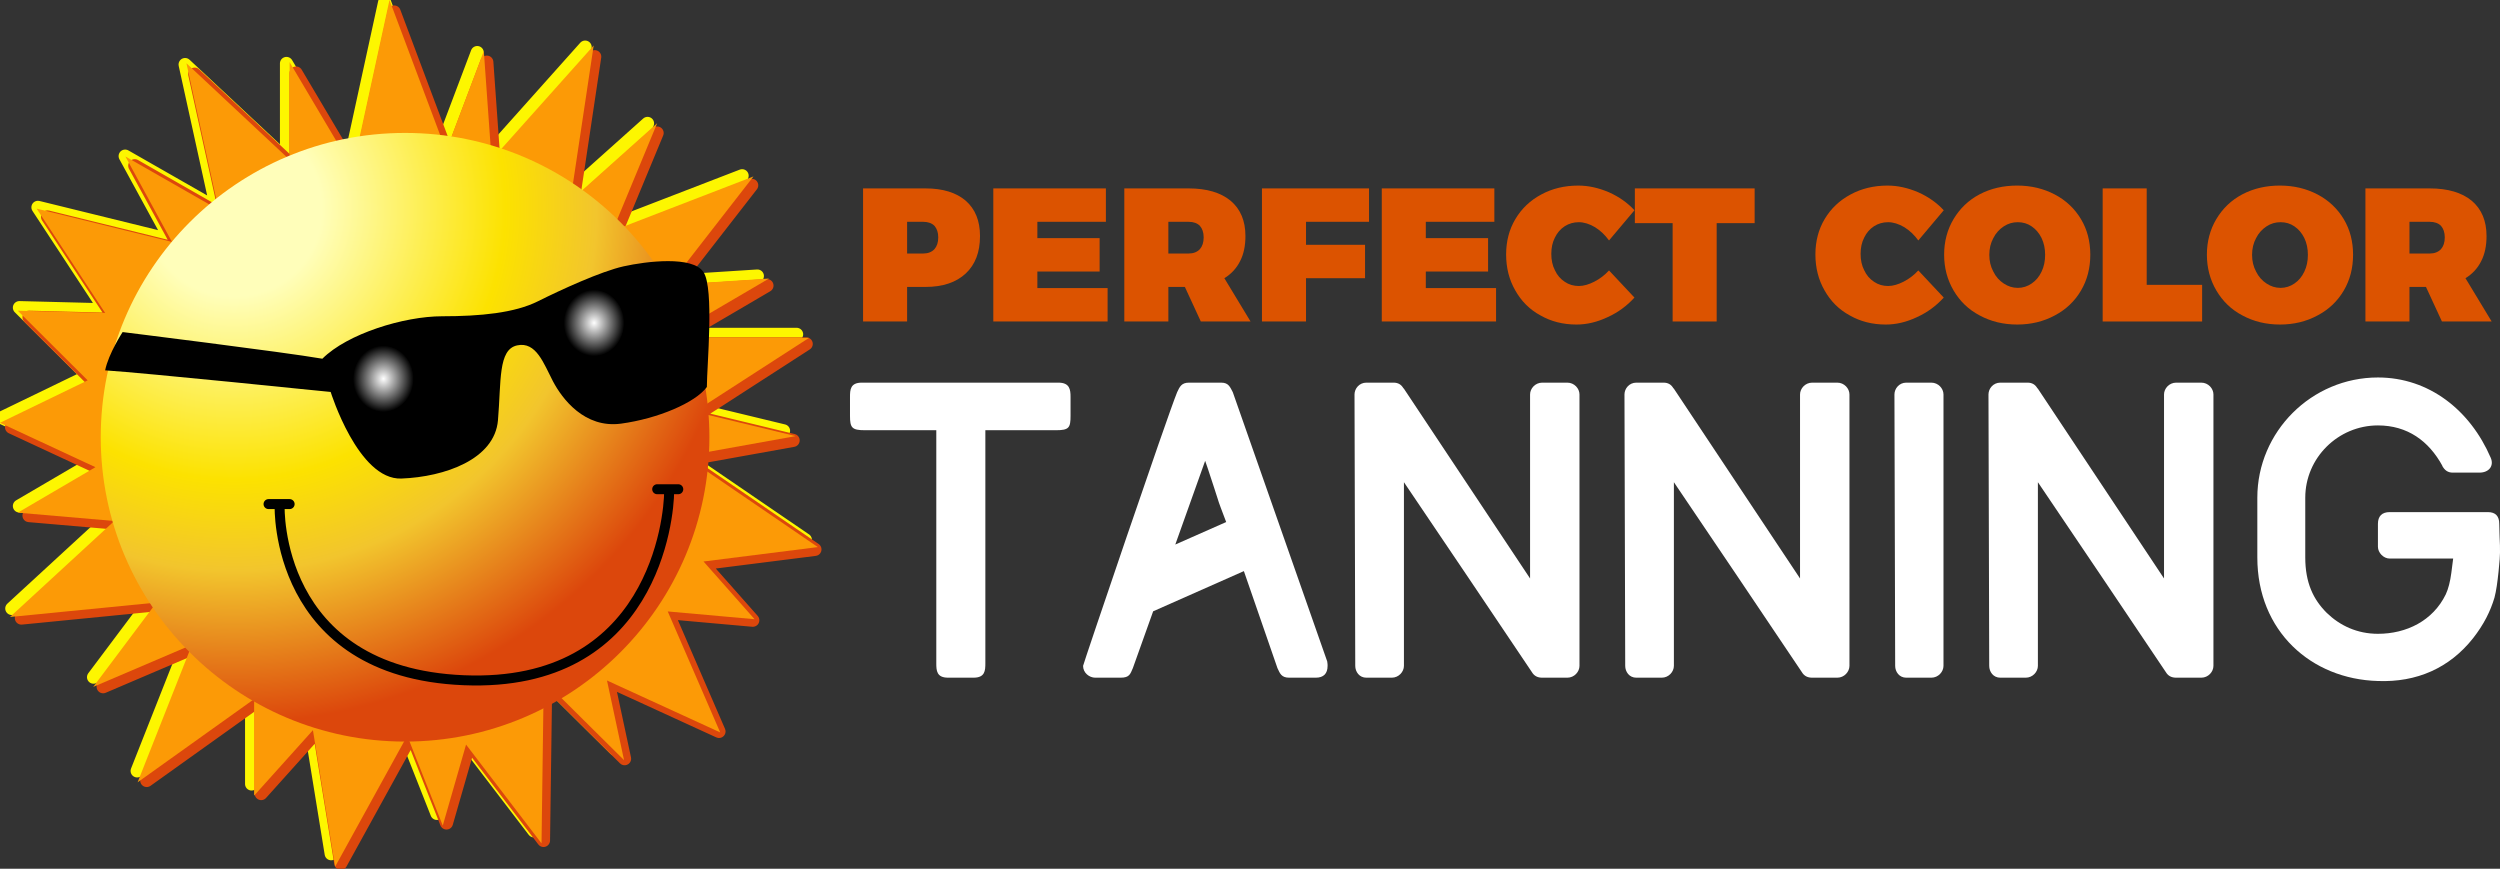 <?xml version="1.0" encoding="utf-8"?>
<!-- Generator: Adobe Illustrator 15.0.2, SVG Export Plug-In . SVG Version: 6.00 Build 0)  -->
<!DOCTYPE svg PUBLIC "-//W3C//DTD SVG 1.1//EN" "http://www.w3.org/Graphics/SVG/1.1/DTD/svg11.dtd">
<svg version="1.1" id="Layer_2" xmlns="http://www.w3.org/2000/svg" xmlns:xlink="http://www.w3.org/1999/xlink" x="0px" y="0px"
	 width="400px" height="139px" viewBox="100 34.5 400 139" enable-background="new 100 34.5 400 139" xml:space="preserve">
<rect x="100" y="34.5" width="400" height="139" fill="#333333" stroke="none"/>
<polygon fill="#FDF600" stroke="#FDF600" stroke-width="2.093" stroke-linecap="round" stroke-linejoin="round" stroke-miterlimit="10" points="
	155.755,61.393 161.533,34.882 170.428,58.604 176.359,42.906 177.579,59.998 193.625,42.033 189.962,66.451 203.609,54.243 
	196.591,71.162 218.741,62.615 205.486,79.67 221.183,78.661 205.266,87.992 227.462,87.992 209.497,99.59 225.37,103.428 
	207.928,106.568 228.857,120.869 210.893,123.137 218.916,132.207 205.266,130.986 213.509,149.997 195.718,141.84 198.401,154.358 
	185.777,141.84 185.427,167.438 173.567,151.917 169.905,164.648 164.325,150.521 152.986,171.102 149.499,149.648 140.254,159.938 
	140.254,144.765 121.94,157.847 130.486,136.219 114.963,142.847 124.905,129.59 101.883,131.857 118.278,116.771 103.103,115.461 
	115.312,108.313 100.313,101.334 114.091,94.664 103.103,83.719 116.838,84.068 106.068,67.672 127.347,72.905 120.022,59.475 
	134.672,67.847 129.615,44.824 145.835,59.998 145.835,44.649 "/>
<polygon fill="#DC470C" stroke="#DC470C" stroke-width="2.093" stroke-linecap="round" stroke-linejoin="round" stroke-miterlimit="10" points="
	157.29,62.928 163.067,36.417 171.962,60.138 177.893,44.441 179.113,61.532 195.16,43.568 191.498,67.986 205.143,55.777 
	198.125,72.695 220.275,64.149 207.02,81.206 222.717,80.195 206.8,89.527 228.997,89.527 211.031,101.125 226.903,104.963 
	209.462,108.104 230.392,122.404 212.427,124.674 220.45,133.74 206.8,132.521 215.043,151.532 197.252,143.375 199.935,155.894 
	187.311,143.375 186.962,168.974 175.102,153.45 171.439,166.181 165.86,152.054 154.521,172.636 151.033,151.183 141.789,161.474 
	141.789,146.299 123.474,159.38 132.021,137.754 116.499,144.382 126.44,131.125 103.417,133.393 119.812,118.305 104.638,116.996 
	116.847,109.846 101.847,102.87 115.625,96.197 104.638,85.253 118.373,85.602 107.603,69.207 128.882,74.44 121.556,61.009 
	136.207,69.381 131.149,46.359 147.37,61.532 147.37,46.183 "/>
<polygon fill="#FC9A06" points="156.438,61.487 162.319,34.5 171.375,58.647 177.411,42.667 178.653,60.067 194.988,41.779 
	191.26,66.637 205.151,54.208 198.006,71.431 220.555,62.73 207.061,80.093 223.041,79.065 206.837,88.564 229.432,88.564 
	211.145,100.371 227.302,104.277 209.546,107.473 230.853,122.033 212.565,124.34 220.732,133.572 206.837,132.33 215.228,151.683 
	197.119,143.378 199.848,156.121 186.998,143.378 186.643,169.438 174.57,153.635 170.841,166.597 165.162,152.215 153.62,173.167 
	150.069,151.328 140.658,161.802 140.658,146.355 122.015,159.672 130.715,137.656 114.914,144.403 125.034,130.908 
	101.597,133.219 118.287,117.859 102.84,116.527 115.268,109.25 100,102.147 114.026,95.355 102.84,84.214 116.822,84.569 
	105.859,67.879 127.519,73.206 120.062,59.535 134.977,68.057 129.828,44.621 146.34,60.067 146.34,44.443 "/>
<radialGradient id="SVGID_1_" cx="133.467" cy="135.116" r="82.39" gradientTransform="matrix(1 0 0 -1 4 203)" gradientUnits="userSpaceOnUse">
	<stop  offset="0.17" style="stop-color:#FFFEBA"/>
	<stop  offset="0.527" style="stop-color:#FCE200"/>
	<stop  offset="0.703" style="stop-color:#F2C52D"/>
	<stop  offset="0.999" style="stop-color:#DC470C"/>
</radialGradient>
<circle fill="url(#SVGID_1_)" cx="164.811" cy="104.46" r="48.692"/>
<g>
	<path fill="#DC5300" d="M256.801,72.269c0,2.582-0.759,4.556-2.278,5.984c-1.519,1.427-3.675,2.156-6.439,2.156h-2.946v5.528
		h-7.047V64.645h9.994c2.764,0,4.92,0.668,6.438,1.975C256.042,67.956,256.801,69.839,256.801,72.269z M250.12,72.482
		c0-0.789-0.213-1.397-0.608-1.853c-0.425-0.425-1.033-0.638-1.792-0.638h-2.582v5.072h2.582c0.759,0,1.367-0.242,1.792-0.698
		C249.907,73.91,250.12,73.302,250.12,72.482z"/>
	<path fill="#DC5300" d="M276.942,64.645v5.346h-10.965v2.612h9.963v5.346h-9.963v2.642h11.239v5.346h-18.286V64.645H276.942z"/>
	<path fill="#DC5300" d="M289.58,80.41h-2.643v5.528h-7.047V64.645h10.297c2.885,0,5.133,0.668,6.713,1.975
		c1.58,1.336,2.37,3.22,2.37,5.649c0,1.549-0.273,2.886-0.852,4.01c-0.577,1.154-1.428,2.065-2.521,2.733l4.191,6.926h-7.958
		L289.58,80.41z M290.188,75.063c0.759,0,1.367-0.242,1.792-0.698c0.396-0.456,0.607-1.063,0.607-1.883
		c0-0.789-0.212-1.397-0.607-1.853c-0.425-0.425-1.032-0.638-1.792-0.638h-3.25v5.072H290.188z"/>
	<path fill="#DC5300" d="M319.045,64.645v5.346h-10.084v3.675h9.447v5.346h-9.447v6.926h-7.047V64.645H319.045z"/>
	<path fill="#DC5300" d="M339.096,64.645v5.346h-10.967v2.612h9.965v5.346h-9.965v2.642h11.24v5.346h-18.285V64.645H339.096z"/>
	<path fill="#DC5300" d="M352.613,70.052c-0.82,0-1.58,0.212-2.248,0.638c-0.699,0.456-1.215,1.063-1.58,1.823
		c-0.395,0.759-0.576,1.64-0.576,2.612c0,0.972,0.182,1.854,0.576,2.613c0.365,0.79,0.881,1.397,1.58,1.853
		c0.668,0.456,1.428,0.669,2.248,0.669c0.76,0,1.609-0.244,2.49-0.698c0.881-0.456,1.641-1.033,2.34-1.792l4.07,4.343
		c-1.186,1.306-2.613,2.37-4.285,3.128c-1.67,0.79-3.342,1.185-4.98,1.185c-2.156,0-4.07-0.486-5.771-1.458
		c-1.732-0.941-3.068-2.278-4.039-4.01c-0.973-1.7-1.459-3.614-1.459-5.74c0-2.096,0.486-4.01,1.488-5.68
		c1.002-1.671,2.369-2.977,4.131-3.918c1.73-0.941,3.705-1.427,5.922-1.427c1.611,0,3.25,0.364,4.891,1.063
		c1.641,0.729,3.008,1.701,4.102,2.886l-4.07,4.83c-0.639-0.881-1.367-1.579-2.248-2.126
		C354.314,70.325,353.434,70.052,352.613,70.052z"/>
	<path fill="#DC5300" d="M380.742,64.645v5.559h-6.074v15.734h-7.047V70.204h-6.045v-5.559H380.742z"/>
	<path fill="#DC5300" d="M402.098,70.052c-0.819,0-1.579,0.212-2.246,0.638c-0.699,0.456-1.215,1.063-1.58,1.823
		c-0.395,0.759-0.576,1.64-0.576,2.612c0,0.972,0.182,1.854,0.576,2.613c0.365,0.79,0.881,1.397,1.58,1.853
		c0.667,0.456,1.427,0.669,2.246,0.669c0.76,0,1.61-0.244,2.491-0.698c0.881-0.456,1.641-1.033,2.338-1.792l4.07,4.343
		c-1.184,1.306-2.611,2.37-4.281,3.128c-1.672,0.79-3.343,1.185-4.982,1.185c-2.157,0-4.069-0.486-5.772-1.458
		c-1.732-0.941-3.066-2.278-4.039-4.01c-0.973-1.7-1.459-3.614-1.459-5.74c0-2.096,0.486-4.01,1.488-5.68
		c1.002-1.671,2.369-2.977,4.133-3.918c1.73-0.941,3.705-1.427,5.921-1.427c1.61,0,3.251,0.364,4.891,1.063
		c1.641,0.729,3.009,1.701,4.101,2.886l-4.07,4.83c-0.639-0.881-1.366-1.579-2.247-2.126
		C403.8,70.325,402.919,70.052,402.098,70.052z"/>
	<path fill="#DC5300" d="M432.96,69.566c1.002,1.671,1.488,3.585,1.488,5.681c0,2.126-0.486,4.04-1.488,5.741
		c-1.002,1.702-2.399,3.038-4.191,3.979c-1.793,0.972-3.797,1.458-6.014,1.458s-4.221-0.486-6.014-1.458
		c-1.793-0.941-3.158-2.278-4.162-3.979c-1.002-1.701-1.518-3.614-1.518-5.741c0-2.126,0.516-4.04,1.518-5.71
		c1.004-1.671,2.369-3.007,4.162-3.949c1.792-0.941,3.796-1.397,6.014-1.397c2.217,0,4.221,0.486,6.014,1.427
		C430.562,66.559,431.958,67.895,432.96,69.566z M418.929,72.604c-0.426,0.789-0.639,1.67-0.639,2.672
		c0,1.002,0.213,1.884,0.639,2.673c0.395,0.82,0.971,1.458,1.67,1.914c0.699,0.456,1.427,0.698,2.248,0.698
		c0.819,0,1.549-0.243,2.217-0.698c0.668-0.456,1.186-1.063,1.58-1.884c0.395-0.819,0.576-1.7,0.576-2.703
		c0-1.002-0.182-1.883-0.576-2.703c-0.395-0.79-0.912-1.397-1.58-1.854s-1.398-0.668-2.217-0.668c-0.821,0-1.549,0.212-2.248,0.668
		C419.899,71.176,419.323,71.813,418.929,72.604z"/>
	<path fill="#DC5300" d="M443.472,64.645v15.43h8.869v5.863h-15.914V64.645H443.472z"/>
	<path fill="#DC5300" d="M475.003,69.566c1.002,1.671,1.488,3.585,1.488,5.681c0,2.126-0.486,4.04-1.488,5.741
		c-1.001,1.702-2.4,3.038-4.191,3.979c-1.792,0.972-3.796,1.458-6.014,1.458c-2.219,0-4.223-0.486-6.016-1.458
		c-1.791-0.941-3.157-2.278-4.16-3.979c-1.002-1.701-1.519-3.614-1.519-5.741c0-2.126,0.517-4.04,1.519-5.71
		c1.003-1.671,2.369-3.007,4.16-3.949c1.793-0.941,3.797-1.397,6.016-1.397c2.217,0,4.221,0.486,6.014,1.427
		C472.603,66.559,474.001,67.895,475.003,69.566z M460.97,72.604c-0.426,0.789-0.639,1.67-0.639,2.672
		c0,1.002,0.213,1.884,0.639,2.673c0.395,0.82,0.973,1.458,1.672,1.914c0.697,0.456,1.426,0.698,2.246,0.698
		c0.819,0,1.551-0.243,2.219-0.698c0.668-0.456,1.184-1.063,1.578-1.884c0.395-0.819,0.577-1.7,0.577-2.703
		c0-1.002-0.183-1.883-0.577-2.703c-0.395-0.79-0.91-1.397-1.578-1.854s-1.399-0.668-2.219-0.668c-0.82,0-1.549,0.212-2.246,0.668
		C461.942,71.176,461.364,71.813,460.97,72.604z"/>
	<path fill="#DC5300" d="M488.157,80.41h-2.643v5.528h-7.047V64.645h10.297c2.885,0,5.133,0.668,6.713,1.975
		c1.579,1.336,2.369,3.22,2.369,5.649c0,1.549-0.273,2.886-0.85,4.01c-0.578,1.154-1.428,2.065-2.521,2.733l4.191,6.926h-7.957
		L488.157,80.41z M488.765,75.063c0.76,0,1.367-0.242,1.792-0.698c0.395-0.456,0.607-1.063,0.607-1.883
		c0-0.789-0.213-1.397-0.607-1.853c-0.425-0.425-1.033-0.638-1.792-0.638h-3.25v5.072H488.765z"/>
</g>
<g>
	<path fill="#FFFFFF" d="M257.657,103.335v37.292c0,1.18-0.059,2.302-1.888,2.302h-4.073c-1.829,0-1.888-1.122-1.888-2.302v-37.292
		h-11.447c-2.066,0-2.361-0.414-2.361-2.302v-3.008c0-1.181,0.059-2.302,1.889-2.302h31.451c1.83,0,1.948,1.122,1.948,2.302v3.008
		c0,1.889-0.236,2.302-2.301,2.302H257.657z"/>
	<path fill="#FFFFFF" d="M310.527,142.93h-4.248c-1.24,0-1.477-0.649-1.889-1.534l-5.37-15.519l-14.516,6.432l-3.245,9.087
		c-0.414,0.943-0.532,1.534-1.948,1.534h-4.071c-0.944,0-1.947-0.767-1.947-1.89c0-0.234,13.513-40.065,15.047-43.782
		c0.413-0.886,0.709-1.534,1.888-1.534h5.193c1.181,0,1.416,0.767,1.83,1.534l15.105,43.075c0.059,0.413,0.059,0.473,0.059,0.709
		C312.414,142.28,311.766,142.93,310.527,142.93z M296.189,118.027c-0.708-1.887-1.18-3.068-1.357-3.717
		c-0.177-0.648-0.413-1.18-0.59-1.828c-0.413-1.182-0.767-2.42-1.417-4.25l-4.779,13.395L296.189,118.027z"/>
	<path fill="#FFFFFF" d="M352.717,141.04c0,0.944-0.824,1.89-1.947,1.89h-4.014c-0.766,0-1.297-0.295-1.65-0.886
		c-7.082-10.562-13.219-19.649-20.477-30.39v29.386c0,0.944-0.828,1.89-1.947,1.89h-4.072c-1.119,0-1.77-0.945-1.77-1.89
		l-0.119-43.428c0-0.944,0.77-1.889,1.889-1.889h4.367c0.709,0,1.238,0.295,1.594,0.944v-0.06l20.24,30.447V97.611
		c0-0.945,0.824-1.889,1.945-1.889h4.014c1.123,0,1.947,0.944,1.947,1.889V141.04L352.717,141.04z"/>
	<path fill="#FFFFFF" d="M395.912,141.04c0,0.944-0.826,1.89-1.949,1.89h-4.012c-0.766,0-1.299-0.295-1.652-0.886
		c-7.08-10.562-13.219-19.649-20.477-30.39v29.386c0,0.944-0.826,1.89-1.947,1.89h-4.07c-1.123,0-1.771-0.945-1.771-1.89
		l-0.119-43.428c0-0.944,0.768-1.889,1.891-1.889h4.365c0.709,0,1.24,0.295,1.594,0.944v-0.06l20.24,30.447V97.611
		c0-0.945,0.826-1.889,1.947-1.889h4.012c1.123,0,1.949,0.944,1.949,1.889V141.04L395.912,141.04z"/>
	<path fill="#FFFFFF" d="M410.958,141.04c0,0.944-0.826,1.89-1.947,1.89h-4.014c-1.12,0-1.77-0.945-1.77-1.89l-0.117-43.428
		c0-0.944,0.767-1.889,1.887-1.889h4.014c1.121,0,1.947,0.944,1.947,1.889V141.04z"/>
	<path fill="#FFFFFF" d="M454.15,141.04c0,0.944-0.823,1.89-1.947,1.89h-4.012c-0.767,0-1.298-0.295-1.653-0.886
		c-7.08-10.562-13.217-19.649-20.475-30.39v29.386c0,0.944-0.826,1.89-1.948,1.89h-4.071c-1.121,0-1.769-0.945-1.769-1.89
		l-0.119-43.428c0-0.944,0.767-1.889,1.888-1.889h4.367c0.707,0,1.238,0.295,1.594,0.944v-0.06l20.239,30.447V97.611
		c0-0.945,0.826-1.889,1.948-1.889h4.012c1.123,0,1.947,0.944,1.947,1.889L454.15,141.04L454.15,141.04z"/>
	<path fill="#FFFFFF" d="M498.524,107.76c0.532,1.24-0.235,2.361-1.83,2.361h-4.246c-0.77,0-1.3-0.354-1.711-1.121l0.059,0.059
		c-2.184-4.014-5.606-6.491-10.326-6.491c-6.375,0-11.626,5.192-11.626,11.565v9.561c0,4.07,1.3,6.727,3.423,8.852
		c2.124,2.064,4.898,3.363,8.203,3.363c4.543,0,8.791-2.066,10.856-6.314c0.413-0.885,0.708-2.066,0.886-3.424
		c0.177-1.475,0.295-2.242,0.295-2.301h-10.15c-1.003,0-1.888-0.943-1.888-1.889v-3.658c0-1.238,0.648-1.887,1.888-1.887h15.697
		c1.237,0,1.829,0.648,1.829,1.887c0,0.887,0.059,1.418,0.059,2.184c0.059,0.885,0.059,1.652,0.059,2.42
		c0,0.412-0.059,1.416-0.235,3.068s-0.354,3.01-0.65,4.129c-0.648,2.184-1.71,4.309-3.422,6.49
		c-3.777,4.781-9.028,7.083-15.224,6.847c-10.681-0.295-19.296-7.966-19.296-19.767v-9.561c0-10.562,8.675-19.236,19.296-19.236
		C488.611,94.896,495.221,100.089,498.524,107.76z"/>
</g>
<path fill="none" stroke="#000000" stroke-width="1.598" stroke-miterlimit="10" d="M144.742,115.461
	c0,0-0.888,26.633,29.473,27.876c30.361,1.242,32.847-26.099,32.847-30.183"/>
<line fill="none" stroke="#000000" stroke-width="1.598" stroke-linecap="round" stroke-linejoin="round" stroke-miterlimit="10" x1="142.966" y1="115.154" x2="146.34" y2="115.154"/>
<line fill="none" stroke="#000000" stroke-width="1.598" stroke-linecap="round" stroke-linejoin="round" stroke-miterlimit="10" x1="205.151" y1="112.777" x2="208.524" y2="112.777"/>
<path d="M119.618,87.631c0,0-2.264,3.462-2.796,6.125c6.259,0.399,36.087,3.462,36.087,3.462s4.395,14.115,11.319,13.85
	c6.924-0.268,14.914-3.064,15.447-9.322c0.532-6.259,0-11.319,3.063-11.984c3.063-0.666,4.261,2.93,5.726,5.726
	s5.061,7.59,10.919,6.791c5.858-0.798,11.851-3.329,13.715-5.859c0-3.33,1.198-15.713-0.532-18.376
	c-1.731-2.664-9.188-1.731-12.783-0.932c-3.596,0.799-9.987,3.729-13.715,5.593c-3.729,1.864-9.189,2.396-15.314,2.396
	c-6.125,0-15.181,2.797-19.175,6.792C145.452,90.828,119.618,87.631,119.618,87.631z"/>
<radialGradient id="SVGID_2_" cx="187.401" cy="11.985" r="6.791" gradientTransform="matrix(0.716 0 0 -0.783 27.175 104.486)" gradientUnits="userSpaceOnUse">
	<stop  offset="0" style="stop-color:#FFFFFF"/>
	<stop  offset="1" style="stop-color:#000000"/>
</radialGradient>
<ellipse fill="url(#SVGID_2_)" cx="161.298" cy="95.107" rx="4.861" ry="5.315"/>
<radialGradient id="SVGID_3_" cx="234.475" cy="23.396" r="6.791" gradientTransform="matrix(0.716 0 0 -0.783 27.175 104.486)" gradientUnits="userSpaceOnUse">
	<stop  offset="0" style="stop-color:#FFFFFF"/>
	<stop  offset="1" style="stop-color:#000000"/>
</radialGradient>
<ellipse fill="url(#SVGID_3_)" cx="194.988" cy="86.176" rx="4.861" ry="5.315"/>
<radialGradient id="SVGID_4_" cx="242.7" cy="114.326" r="6.375" gradientTransform="matrix(0.716 0 0 -1 27.175 203)" gradientUnits="userSpaceOnUse">
	<stop  offset="0" style="stop-color:#FFFFFF"/>
	<stop  offset="1" style="stop-color:#000000"/>
</radialGradient>
<ellipse display="none" fill="url(#SVGID_4_)" cx="200.875" cy="88.674" rx="4.563" ry="6.375"/>
</svg>

